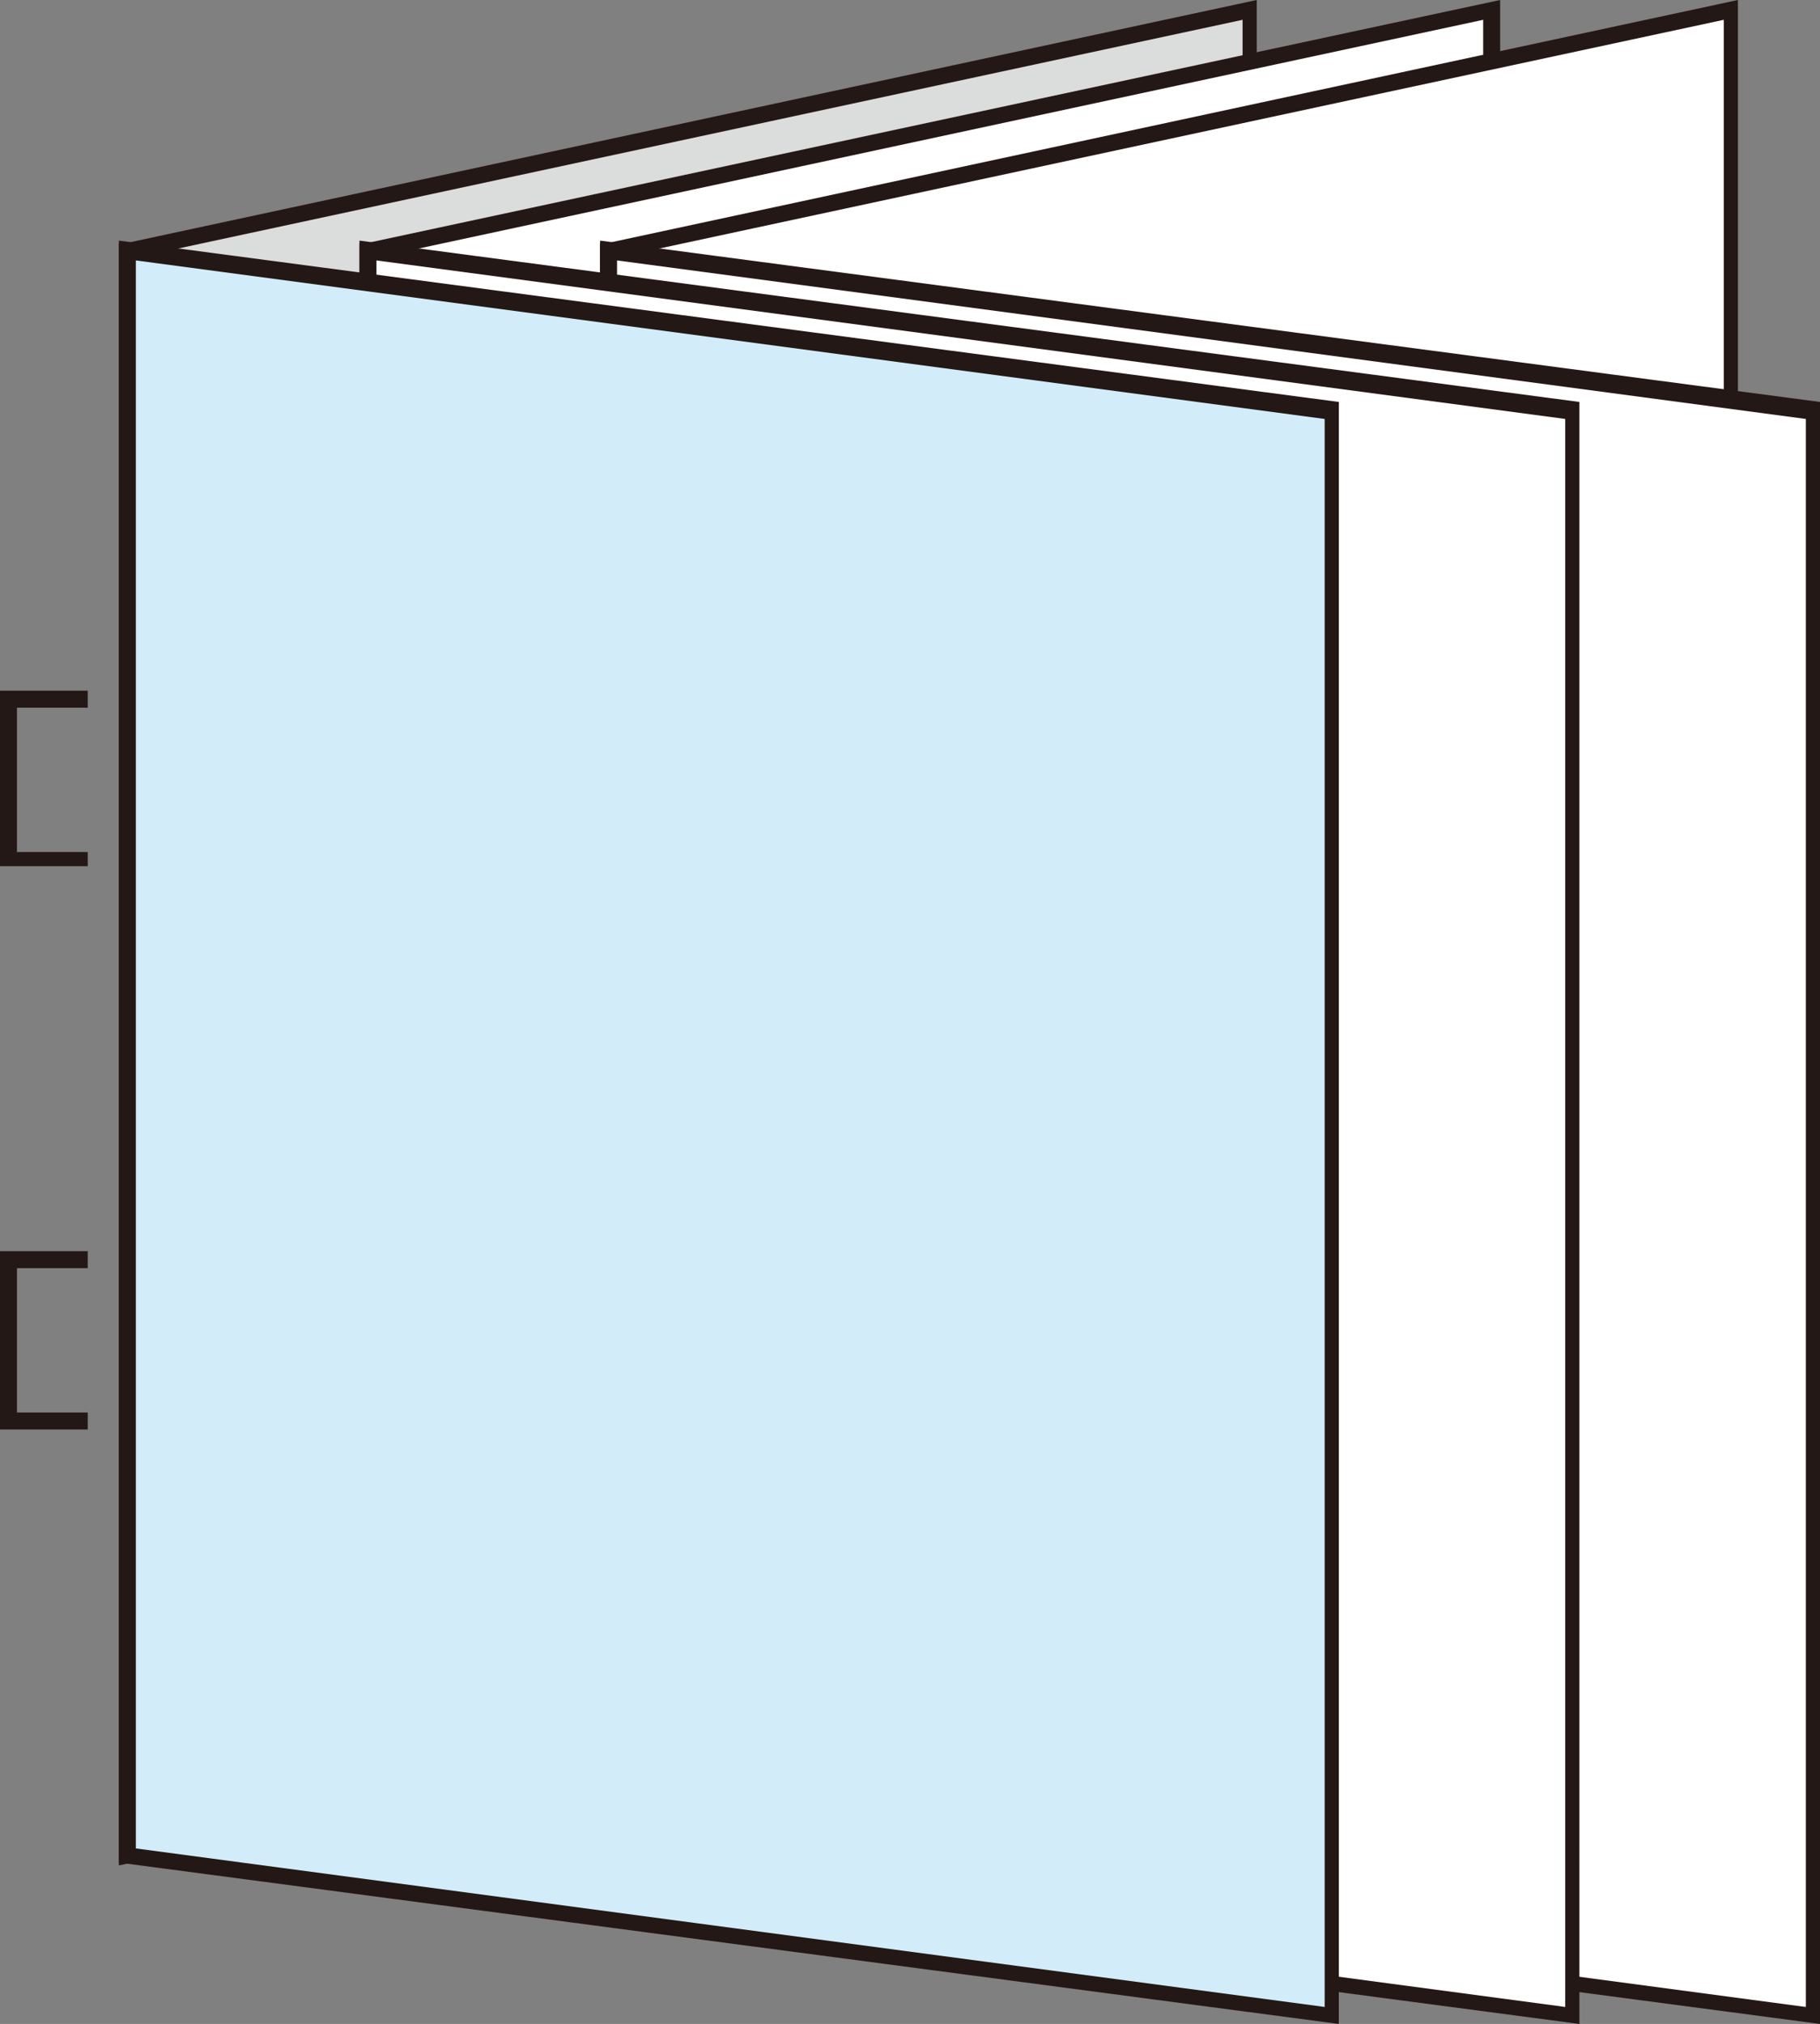 <?xml version="1.0" encoding="utf-8"?>
<!-- Generator: Adobe Illustrator 20.1.0, SVG Export Plug-In . SVG Version: 6.00 Build 0)  -->
<svg version="1.1" id="レイヤー_1" xmlns="http://www.w3.org/2000/svg" xmlns:xlink="http://www.w3.org/1999/xlink" x="0px"
	 y="0px" viewBox="0 0 64.3 71.5" style="enable-background:new 0 0 64.3 71.5;" xml:space="preserve">
<rect x="0" y="0" width="64.3" height="71.5" fill="#808080" stroke="none"/>
<style type="text/css">
	.st0{fill:#DBDCDC;}
	.st1{fill:#231815;}
	.st2{fill:#FFFFFF;}
	.st3{fill:#D2ECFA;}
</style>
<g>
	<g>
		<polygon class="st0" points="44.2,57 4.5,65.5 4.5,8.9 44.2,0.4 		"/>
		<path class="st1" d="M4.2,65.9V8.6l0.2,0l40-8.6v57.3L4.2,65.9z M4.8,9.1v56.1l39.1-8.4V0.7L4.8,9.1z"/>
	</g>
	<g>
		<polygon class="st2" points="52.7,57 13,65.5 13,8.9 52.7,0.4 		"/>
		<path class="st1" d="M12.7,65.9V8.6l0.2,0L53,0v57.3L12.7,65.9z M13.3,9.1v56.1l39.1-8.4V0.7L13.3,9.1z"/>
	</g>
	<g>
		<polygon class="st2" points="61.2,57 21.5,65.5 21.5,8.9 61.2,0.4 		"/>
		<path class="st1" d="M21.2,65.9V8.6l0.2,0l40-8.6v57.3L21.2,65.9z M21.8,9.1v56.1l39.1-8.4V0.7L21.8,9.1z"/>
	</g>
	<g>
		<polygon class="st2" points="64.1,71.2 21.5,65.5 21.5,8.9 64.1,14.5 		"/>
		<path class="st1" d="M64.3,71.5l-43.1-5.7V8.5l43.1,5.7V71.5z M21.8,65.3l42,5.6V14.8l-42-5.6V65.3z"/>
	</g>
	<g>
		<polygon class="st2" points="55.5,71.2 13,65.5 13,8.9 55.5,14.5 		"/>
		<path class="st1" d="M55.8,71.5l-43.1-5.7V8.5l43.1,5.7V71.5z M13.3,65.3l42,5.6V14.8l-42-5.6V65.3z"/>
	</g>
	<g>
		<polygon class="st3" points="47,71.2 4.5,65.5 4.5,8.9 47,14.5 		"/>
		<path class="st1" d="M47.3,71.5L4.2,65.8V8.5l43.1,5.7V71.5z M4.8,65.3l42,5.6V14.8l-42-5.6V65.3z"/>
	</g>
	<g>
		<g>
			<polygon class="st1" points="3.1,30.6 0,30.6 0,24.4 3.1,24.4 3.1,25 0.6,25 0.6,30.1 3.1,30.1 			"/>
		</g>
		<g>
			<polygon class="st1" points="3.1,50.5 0,50.5 0,44.2 3.1,44.2 3.1,44.8 0.6,44.8 0.6,49.9 3.1,49.9 			"/>
		</g>
	</g>
</g>
</svg>
